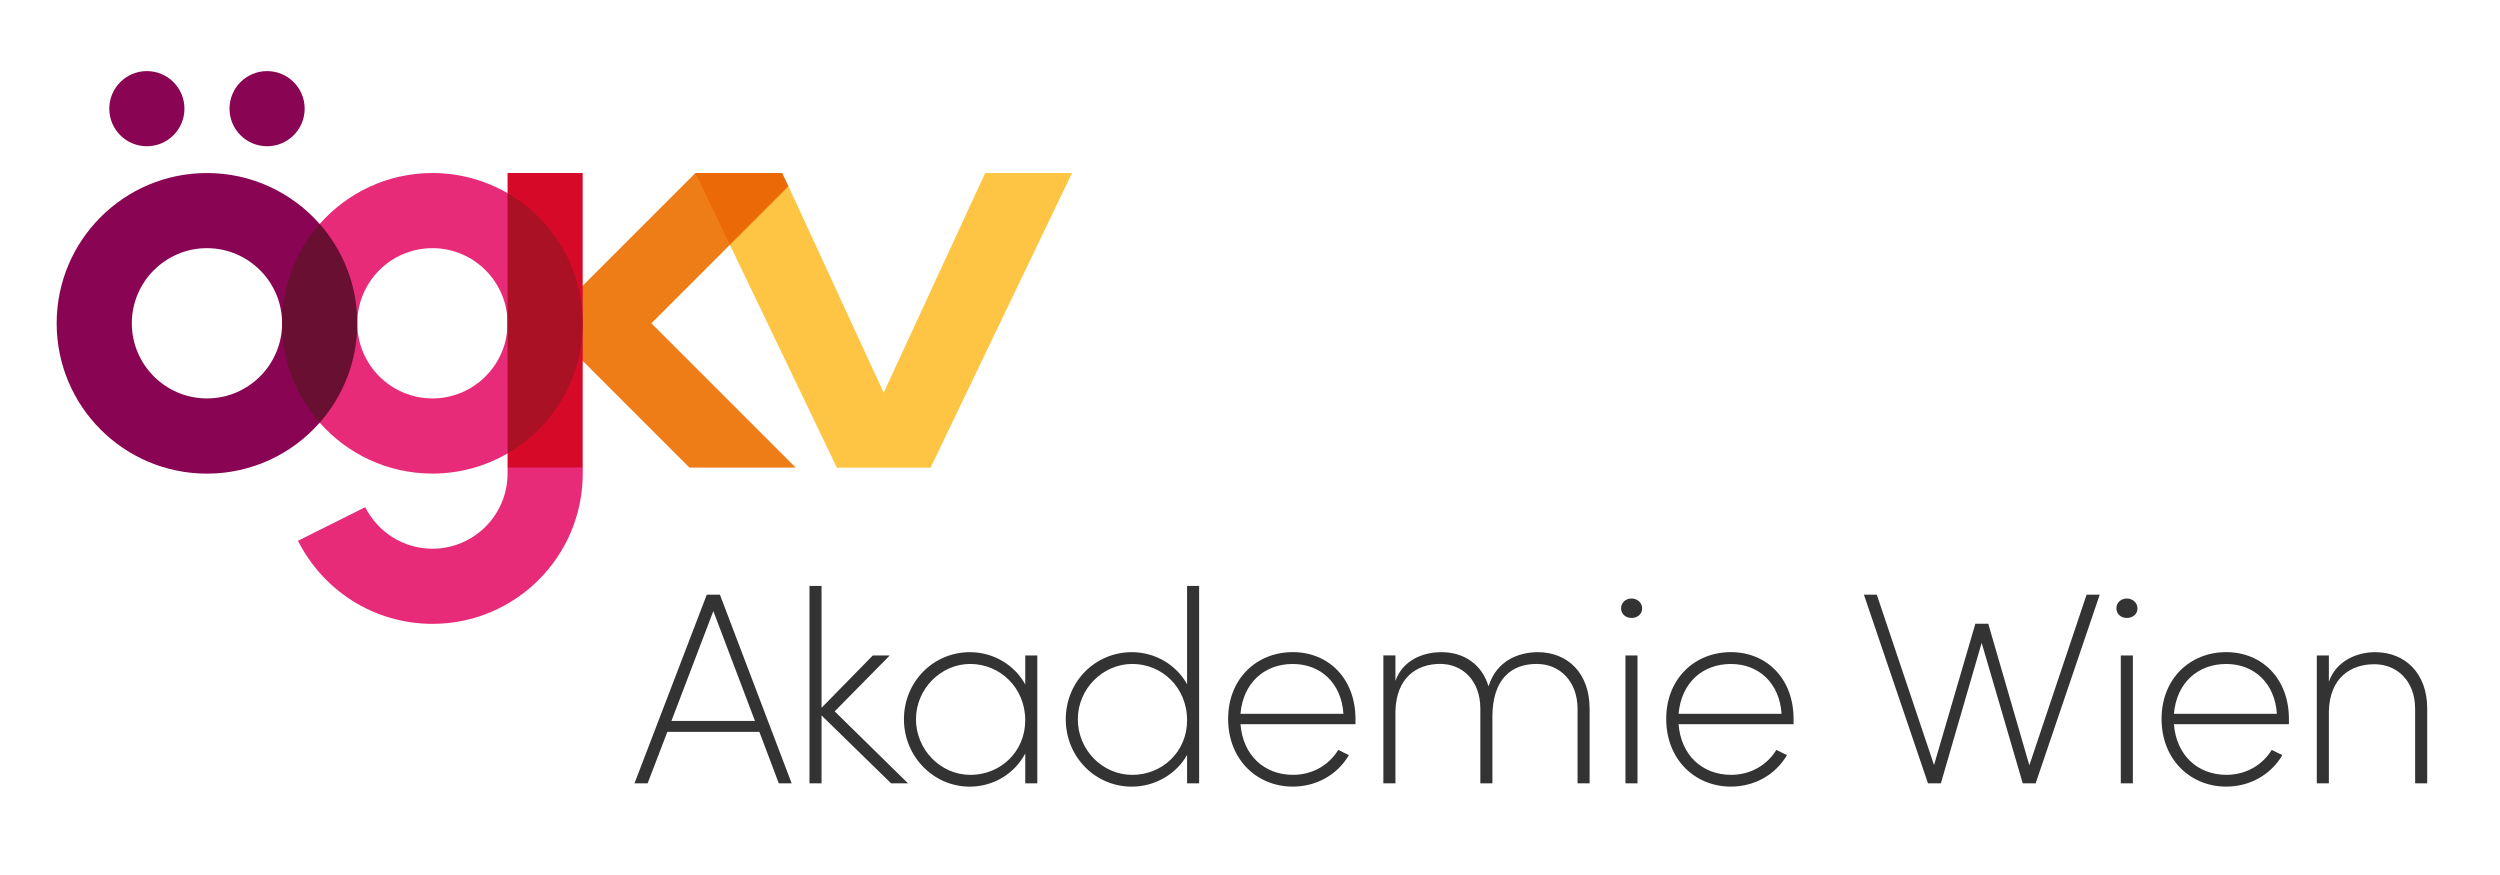 <?xml version="1.0" encoding="UTF-8"?><svg id="Ebene_1" xmlns="http://www.w3.org/2000/svg" viewBox="0 0 698.44 244.52"><defs><style>.cls-1{fill:#aa1124;}.cls-2{fill:#e72b78;}.cls-3{fill:#343333;}.cls-4{fill:#690f32;}.cls-5{fill:#ec6907;}.cls-6{fill:#d70929;}.cls-7{fill:#890452;}.cls-8{fill:#fdc543;}.cls-9{fill:#ef7d17;}</style></defs><path class="cls-9" d="M162.79,79.83l-.88,1.12c-4.52,5.77-4.3,13.93.51,19.45l.37.42,29.81,29.81h29.69l-40.31-40.31,21.93-21.93.55-2.12c1.89-7.28-2-14.81-9.02-17.5l-1.16-.44-31.49,31.49Z"/><path class="cls-6" d="M141.8,48.34v82.3h0c5.85,5.46,14.91,5.52,20.83.15l.16-.15V48.34h-20.99Z"/><path class="cls-8" d="M275.24,48.34l-28.36,61.37-26.6-57.68-1.92.39c-6.81,1.37-12.2,6.57-13.81,13.33l-.63,2.66,29.88,62.24h26.18l39.51-82.3h-24.24Z"/><polygon class="cls-5" points="218.52 48.34 196.06 48.34 194.28 48.34 203.91 68.4 220.28 52.03 218.52 48.34"/><path class="cls-7" d="M41.03,40.86c5.8,0,10.5-4.7,10.5-10.5s-4.7-10.5-10.5-10.5-10.5,4.7-10.5,10.5,4.7,10.5,10.5,10.5Z"/><path class="cls-7" d="M74.62,40.86c5.8,0,10.5-4.7,10.5-10.5s-4.7-10.5-10.5-10.5-10.5,4.7-10.5,10.5,4.7,10.5,10.5,10.5Z"/><path class="cls-7" d="M89.31,62.57c-7.69-8.72-18.95-14.23-31.49-14.23-23.19,0-41.99,18.8-41.99,41.99s18.8,41.99,41.99,41.99c12.54,0,23.8-5.51,31.49-14.23,6.53-7.4,6.53-48.11,0-55.51ZM78.81,90.32h0c0,11.58-9.42,20.99-20.99,20.99s-20.99-9.42-20.99-20.99,9.42-20.99,20.99-20.99,20.99,9.42,20.99,20.99h0Z"/><path class="cls-2" d="M141.8,130.63v1.68c0,11.58-9.42,20.99-20.99,20.99-8.2,0-15.32-4.73-18.77-11.61l-18.78,9.39c6.89,13.76,21.12,23.21,37.55,23.21,23.19,0,41.99-18.8,41.99-41.99v-1.68h-20.99Z"/><path class="cls-2" d="M141.8,53.97h0c-6.18-3.57-13.34-5.63-20.99-5.63-12.54,0-23.8,5.51-31.49,14.23-6.53,7.4-6.53,48.11,0,55.51,7.69,8.72,18.95,14.23,31.49,14.23,7.65,0,14.82-2.06,20.99-5.63h0c12.55-7.26,12.55-65.45,0-72.71ZM141.8,90.32h0c0,11.58-9.42,20.99-20.99,20.99s-20.99-9.42-20.99-20.99h0c0-11.58,9.42-20.99,20.99-20.99s20.99,9.42,20.99,20.99h0Z"/><path class="cls-4" d="M99.81,90.32h0c0-10.64-3.97-20.36-10.5-27.76-6.53,7.4-10.5,17.11-10.5,27.76h0c0,10.65,3.97,20.36,10.5,27.76,6.53-7.4,10.5-17.11,10.5-27.76h0Z"/><path class="cls-1" d="M162.79,90.32c0-15.54-8.45-29.1-20.99-36.36v72.71c12.55-7.26,20.99-20.82,20.99-36.36Z"/><path class="cls-3" d="M217.58,218.85l-5.43-14.38h-25.71l-5.51,14.38h-3.67l20.2-52.71h3.67l20.04,52.71h-3.6ZM187.59,201.41h23.33l-11.63-30.68-11.71,30.68Z"/><path class="cls-3" d="M253.69,218.85h-4.74l-19.43-18.97v18.97h-3.37v-55.16h3.37v34.05l14.31-14.61h4.74l-15.38,15.61,20.5,20.12Z"/><path class="cls-3" d="M286.43,183.12h3.37v35.73h-3.37v-8.34c-2.91,5.51-8.72,9.26-15.53,9.26-10.02,0-18.36-8.34-18.36-18.82s8.19-18.75,18.44-18.75c6.66,0,12.55,3.67,15.45,9.03v-8.11ZM286.43,201.25c0-9.18-7.12-15.76-15.38-15.76s-15.15,7.04-15.15,15.46,6.81,15.53,15.22,15.53,15.3-6.5,15.3-15.22Z"/><path class="cls-3" d="M331.64,163.69h3.37v55.16h-3.37v-7.96c-2.91,5.28-8.88,8.88-15.45,8.88-10.17,0-18.44-8.26-18.44-18.82s8.26-18.75,18.44-18.75c6.66,0,12.47,3.6,15.45,8.95v-27.47ZM331.64,201.25c0-9.33-7.12-15.76-15.3-15.76s-15.22,6.89-15.22,15.46,6.89,15.53,15.22,15.53,15.3-6.43,15.3-15.22Z"/><path class="cls-3" d="M378.69,202.32h-32.13c.69,8.65,6.58,14.15,14.69,14.15,5.36,0,10.02-2.68,12.62-6.96l2.98,1.45c-3.21,5.51-9.1,8.8-15.68,8.8-10.02,0-18.06-7.57-18.06-18.9s8.03-18.67,18.06-18.67,17.52,7.42,17.52,18.67v1.45ZM375.32,199.42c-.54-8.49-6.27-13.92-14.15-13.92s-13.85,5.2-14.61,13.92h28.77Z"/><path class="cls-3" d="M444.1,197.89v20.96h-3.37v-20.81c0-7.65-4.9-12.55-11.4-12.55-6.96,0-12.39,4.05-12.39,14.84v18.51h-3.37v-20.89c0-7.65-4.82-12.47-11.25-12.47s-12.24,3.75-12.47,13.24v20.12h-3.37v-35.73h3.37v7.12c1.99-5.66,7.5-8.03,12.85-8.03,6.27,0,11.32,3.37,13.16,9.56,2.37-7.65,9.03-9.56,13.77-9.56,8.42,0,14.46,5.97,14.46,15.68Z"/><path class="cls-3" d="M452.89,169.96c0-1.61,1.3-2.75,2.91-2.75s2.98,1.15,2.98,2.75-1.3,2.68-2.98,2.68-2.91-1.15-2.91-2.68ZM454.11,218.85v-35.73h3.37v35.73h-3.37Z"/><path class="cls-3" d="M501.08,202.32h-32.13c.69,8.65,6.58,14.15,14.69,14.15,5.36,0,10.02-2.68,12.62-6.96l2.98,1.45c-3.21,5.51-9.1,8.8-15.68,8.8-10.02,0-18.06-7.57-18.06-18.9s8.03-18.67,18.06-18.67,17.52,7.42,17.52,18.67v1.45ZM497.72,199.42c-.54-8.49-6.27-13.92-14.15-13.92s-13.85,5.2-14.61,13.92h28.77Z"/><path class="cls-3" d="M582.94,166.14h3.67l-17.9,52.71h-3.6l-11.48-39.25-11.4,39.25h-3.6l-17.9-52.71h3.6l15.99,47.59,11.55-39.48h3.6l11.48,39.55,15.99-47.66Z"/><path class="cls-3" d="M591.27,169.96c0-1.61,1.3-2.75,2.91-2.75s2.98,1.15,2.98,2.75-1.3,2.68-2.98,2.68-2.91-1.15-2.91-2.68ZM592.5,218.85v-35.73h3.37v35.73h-3.37Z"/><path class="cls-3" d="M639.47,202.32h-32.13c.69,8.65,6.58,14.15,14.69,14.15,5.36,0,10.02-2.68,12.62-6.96l2.98,1.45c-3.21,5.51-9.1,8.8-15.68,8.8-10.02,0-18.06-7.57-18.06-18.9s8.03-18.67,18.06-18.67,17.52,7.42,17.52,18.67v1.45ZM636.1,199.42c-.54-8.49-6.27-13.92-14.15-13.92s-13.85,5.2-14.61,13.92h28.77Z"/><path class="cls-3" d="M678.1,197.89v20.96h-3.37v-20.81c0-7.65-4.9-12.47-11.4-12.47s-12.47,3.67-12.7,13.16v20.12h-3.37v-35.73h3.37v7.34c2.07-5.89,7.88-8.26,12.93-8.26,8.42,0,14.54,5.97,14.54,15.68Z"/></svg>